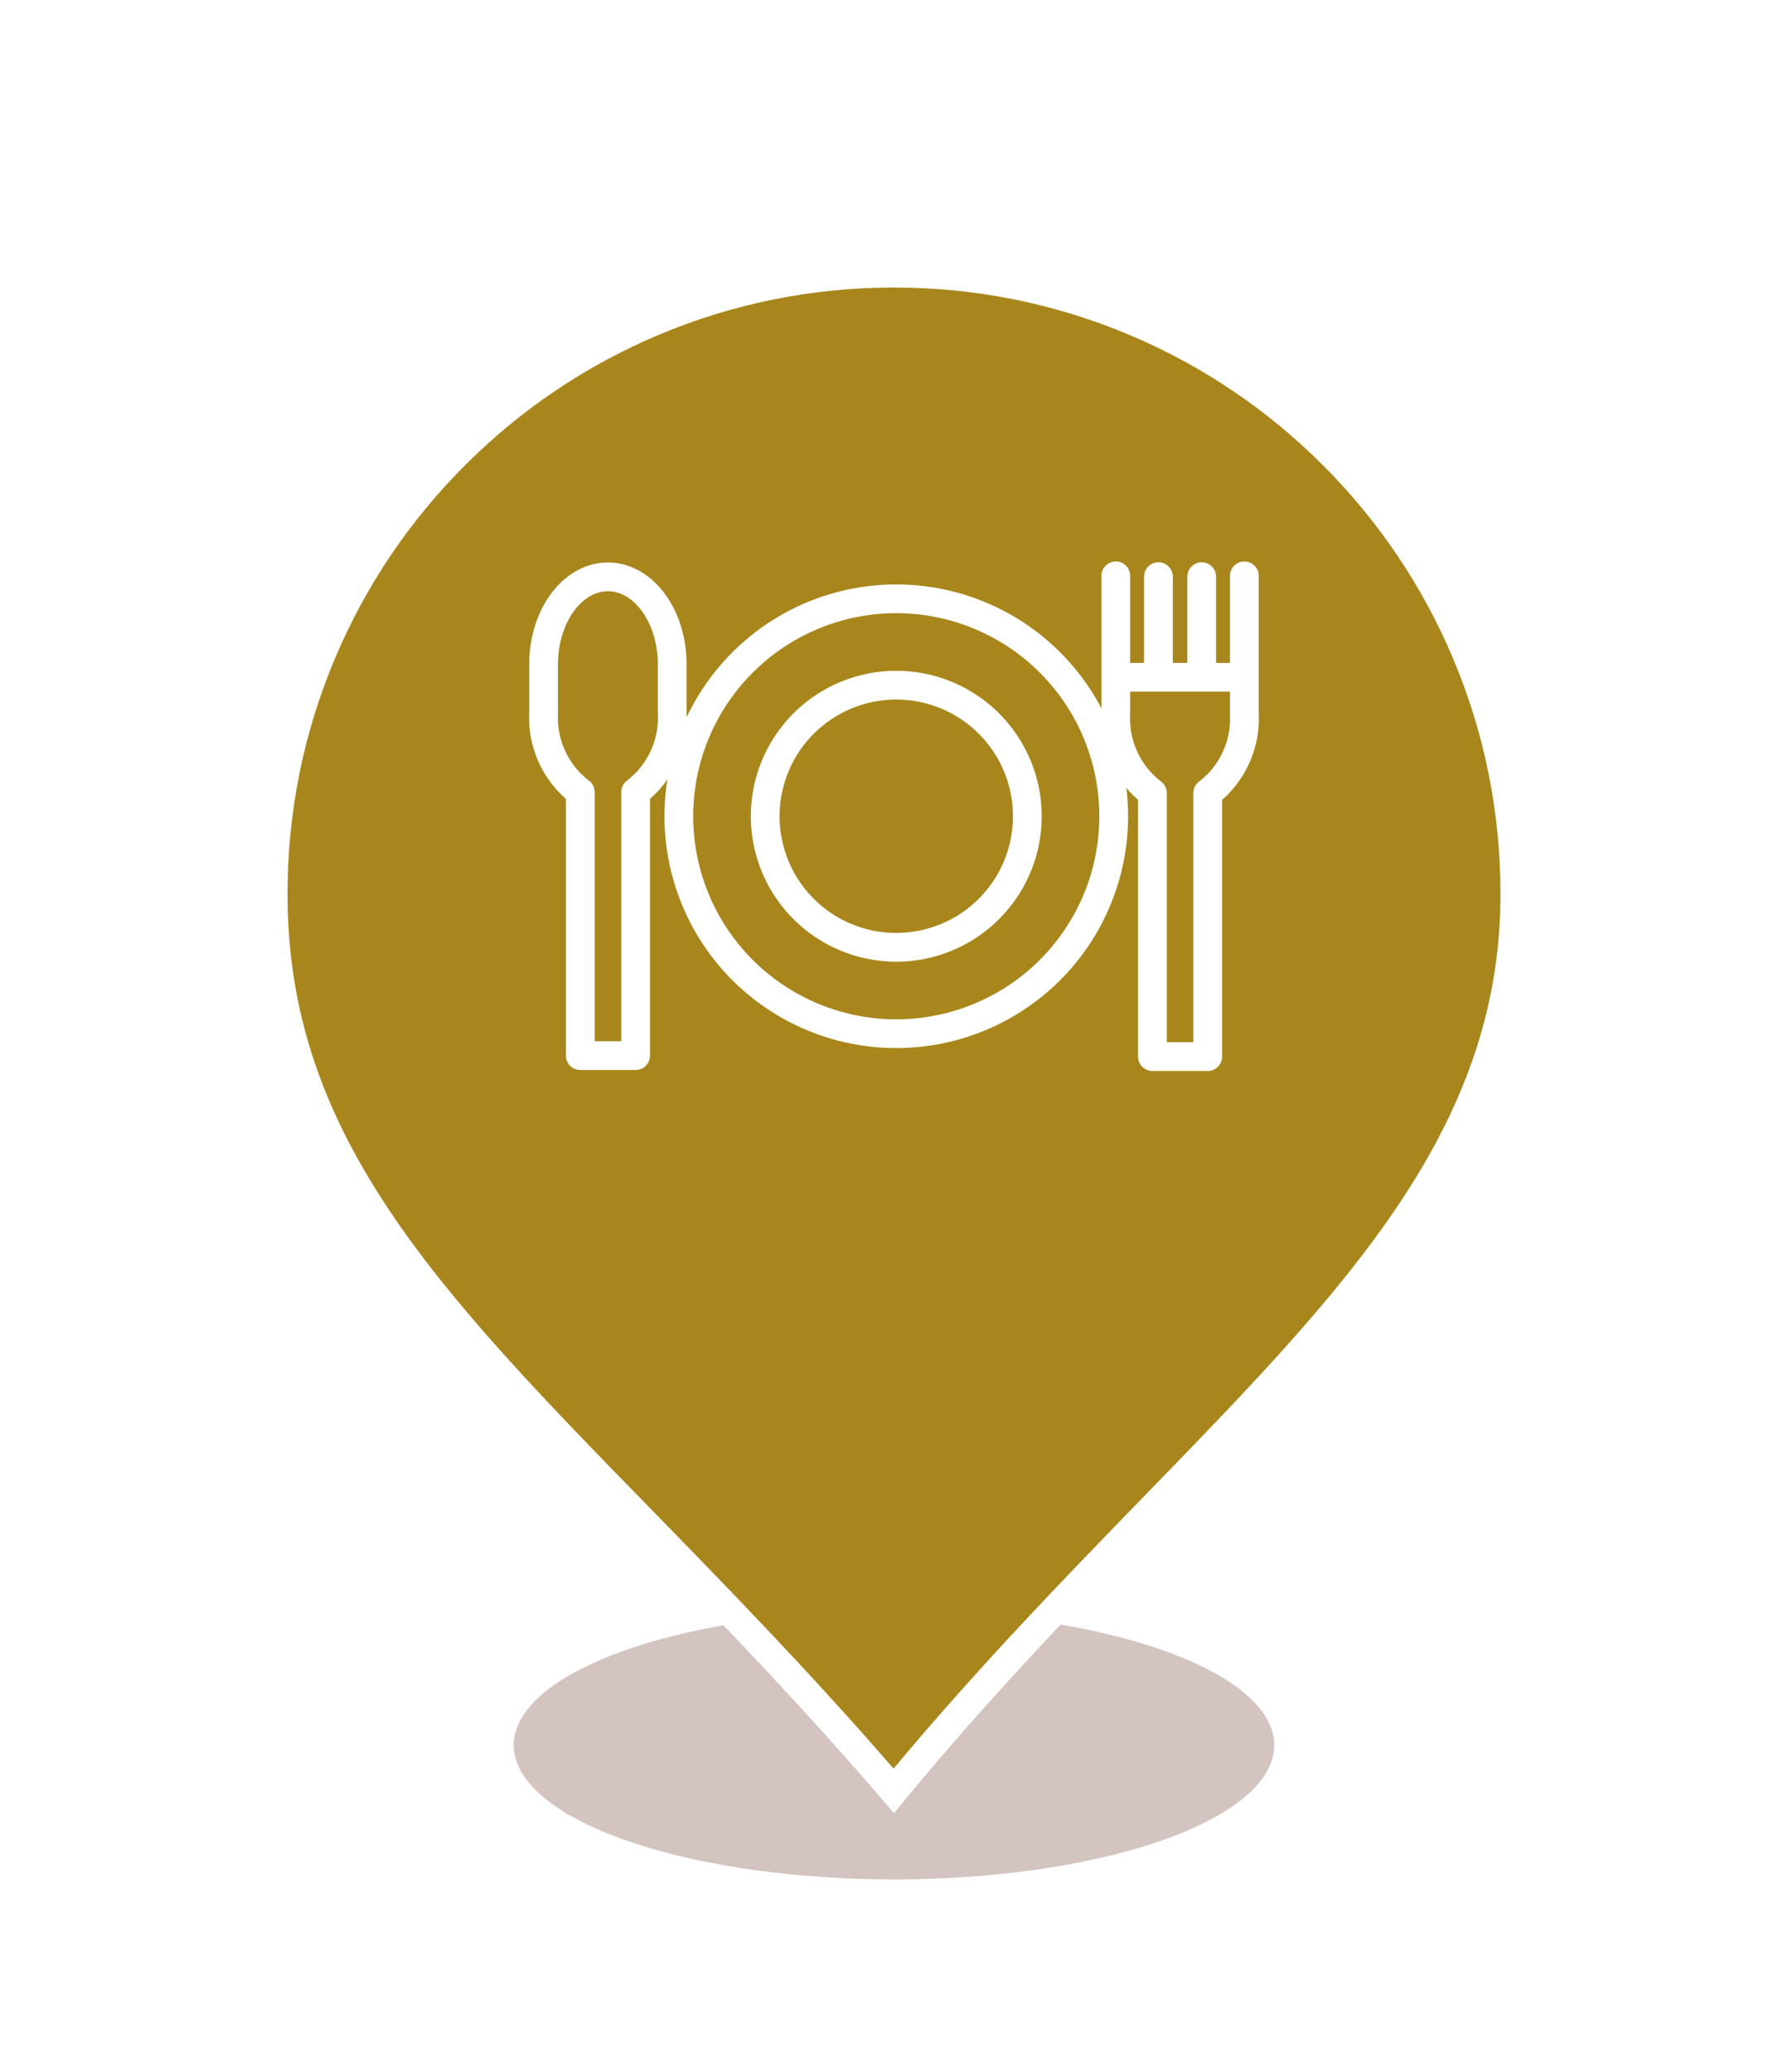 <?xml version="1.0" encoding="UTF-8"?>
<svg xmlns="http://www.w3.org/2000/svg" xmlns:xlink="http://www.w3.org/1999/xlink" width="62.186" height="72.062" viewBox="0 0 62.186 72.062">
  <defs>
    <filter id="Tracé_504" x="0" y="0" width="62.186" height="72.062">
      <feOffset dy="3"></feOffset>
      <feGaussianBlur stdDeviation="3" result="blur"></feGaussianBlur>
      <feFlood flood-opacity="0.251"></feFlood>
      <feComposite operator="in" in2="blur"></feComposite>
      <feComposite in="SourceGraphic"></feComposite>
    </filter>
  </defs>
  <g id="Groupe_1471" data-name="Groupe 1471" transform="translate(9 6)">
    <ellipse id="Ellipse_3" data-name="Ellipse 3" cx="13.226" cy="4.668" rx="13.226" ry="4.668" transform="translate(8.867 50.027)" fill="#531a0a" opacity="0.254"></ellipse>
    <g transform="matrix(1, 0, 0, 1, -9, -6)" filter="url(#Tracé_504)">
      <g id="Tracé_504-2" data-name="Tracé 504" transform="translate(9 6)" fill="#a8861b">
        <path d="M 22.085 53.283 C 19.001 49.694 15.979 46.597 13.3 43.852 C 5.869 36.237 0.5 30.735 0.5 22.093 C 0.5 19.178 1.071 16.35 2.197 13.688 C 3.284 11.117 4.841 8.808 6.824 6.824 C 8.808 4.841 11.117 3.284 13.688 2.197 C 16.35 1.071 19.178 0.5 22.093 0.5 C 25.008 0.5 27.836 1.071 30.498 2.197 C 33.069 3.284 35.378 4.841 37.362 6.824 C 39.345 8.808 40.902 11.117 41.989 13.688 C 43.115 16.35 43.686 19.178 43.686 22.093 C 43.686 25.938 42.543 29.443 40.09 33.123 C 37.832 36.509 34.736 39.696 31.151 43.385 C 28.345 46.273 25.18 49.531 22.085 53.283 Z" stroke="none"></path>
        <path d="M 22.093 1 C 19.245 1 16.483 1.558 13.883 2.657 C 11.371 3.72 9.115 5.241 7.178 7.178 C 5.241 9.115 3.72 11.371 2.657 13.883 C 1.558 16.483 1 19.245 1 22.093 C 1 24.133 1.302 26.028 1.922 27.888 C 2.493 29.6 3.338 31.286 4.507 33.044 C 6.758 36.432 9.955 39.709 13.658 43.502 C 16.23 46.139 19.118 49.098 22.077 52.509 C 25.064 48.933 28.094 45.814 30.792 43.037 C 34.36 39.365 37.441 36.194 39.674 32.846 C 42.07 29.252 43.186 25.835 43.186 22.093 C 43.186 19.245 42.629 16.483 41.529 13.883 C 40.467 11.371 38.946 9.115 37.008 7.178 C 35.071 5.241 32.815 3.72 30.303 2.657 C 27.703 1.558 24.941 1 22.093 1 M 22.093 -3.814697265625e-06 C 34.295 -3.814697265625e-06 44.186 9.891 44.186 22.093 C 44.186 34.295 32.919 40.768 22.093 54.061 C 10.433 40.356 3.814697265625e-06 34.295 3.814697265625e-06 22.093 C 3.814697265625e-06 9.891 9.891 -3.814697265625e-06 22.093 -3.814697265625e-06 Z" stroke="none" fill="#fff"></path>
      </g>
    </g>
    <g id="Groupe_1469" data-name="Groupe 1469" transform="translate(9.909 14.03)">
      <path id="Tracé_3355" data-name="Tracé 3355" d="M3.938,1.85C2.7,1.85,1.7,3.213,1.7,4.895V6.6A3.251,3.251,0,0,0,2.977,9.335V18.5H4.9V9.335A3.251,3.251,0,0,0,6.174,6.6v-1.7C6.174,3.213,5.173,1.85,3.938,1.85Z" transform="translate(-1.703 -1.817)" fill="none" stroke="#fff" stroke-linecap="round" stroke-linejoin="round" stroke-width="1"></path>
      <path id="Tracé_3356" data-name="Tracé 3356" d="M89.791,1.7V6.515a3.251,3.251,0,0,0,1.274,2.738v9.167h1.923V9.254a3.25,3.25,0,0,0,1.274-2.739V1.7" transform="translate(-69.893 -1.703)" fill="none" stroke="#fff" stroke-linecap="round" stroke-linejoin="round" stroke-width="1"></path>
      <line id="Ligne_13" data-name="Ligne 13" x2="4.118" transform="translate(20.075 3.526)" fill="none" stroke="#fff" stroke-linecap="round" stroke-linejoin="round" stroke-width="1"></line>
      <line id="Ligne_14" data-name="Ligne 14" y1="3.205" transform="translate(21.381 0.025)" fill="none" stroke="#fff" stroke-linecap="round" stroke-linejoin="round" stroke-width="1"></line>
      <line id="Ligne_15" data-name="Ligne 15" y1="3.205" transform="translate(22.886 0.025)" fill="none" stroke="#fff" stroke-linecap="round" stroke-linejoin="round" stroke-width="1"></line>
      <path id="Tracé_3357" data-name="Tracé 3357" d="M22.514,12.794a7.562,7.562,0,1,1,7.562,7.562A7.561,7.561,0,0,1,22.514,12.794Z" transform="translate(-17.813 -4.436)" fill="none" stroke="#fff" stroke-linecap="round" stroke-linejoin="round" stroke-width="1"></path>
      <path id="Tracé_3358" data-name="Tracé 3358" d="M35.812,23.089a4.558,4.558,0,1,1,4.558,4.558A4.557,4.557,0,0,1,35.812,23.089Z" transform="translate(-28.107 -14.731)" fill="none" stroke="#fff" stroke-linecap="round" stroke-linejoin="round" stroke-width="1"></path>
    </g>
  </g>
</svg>
